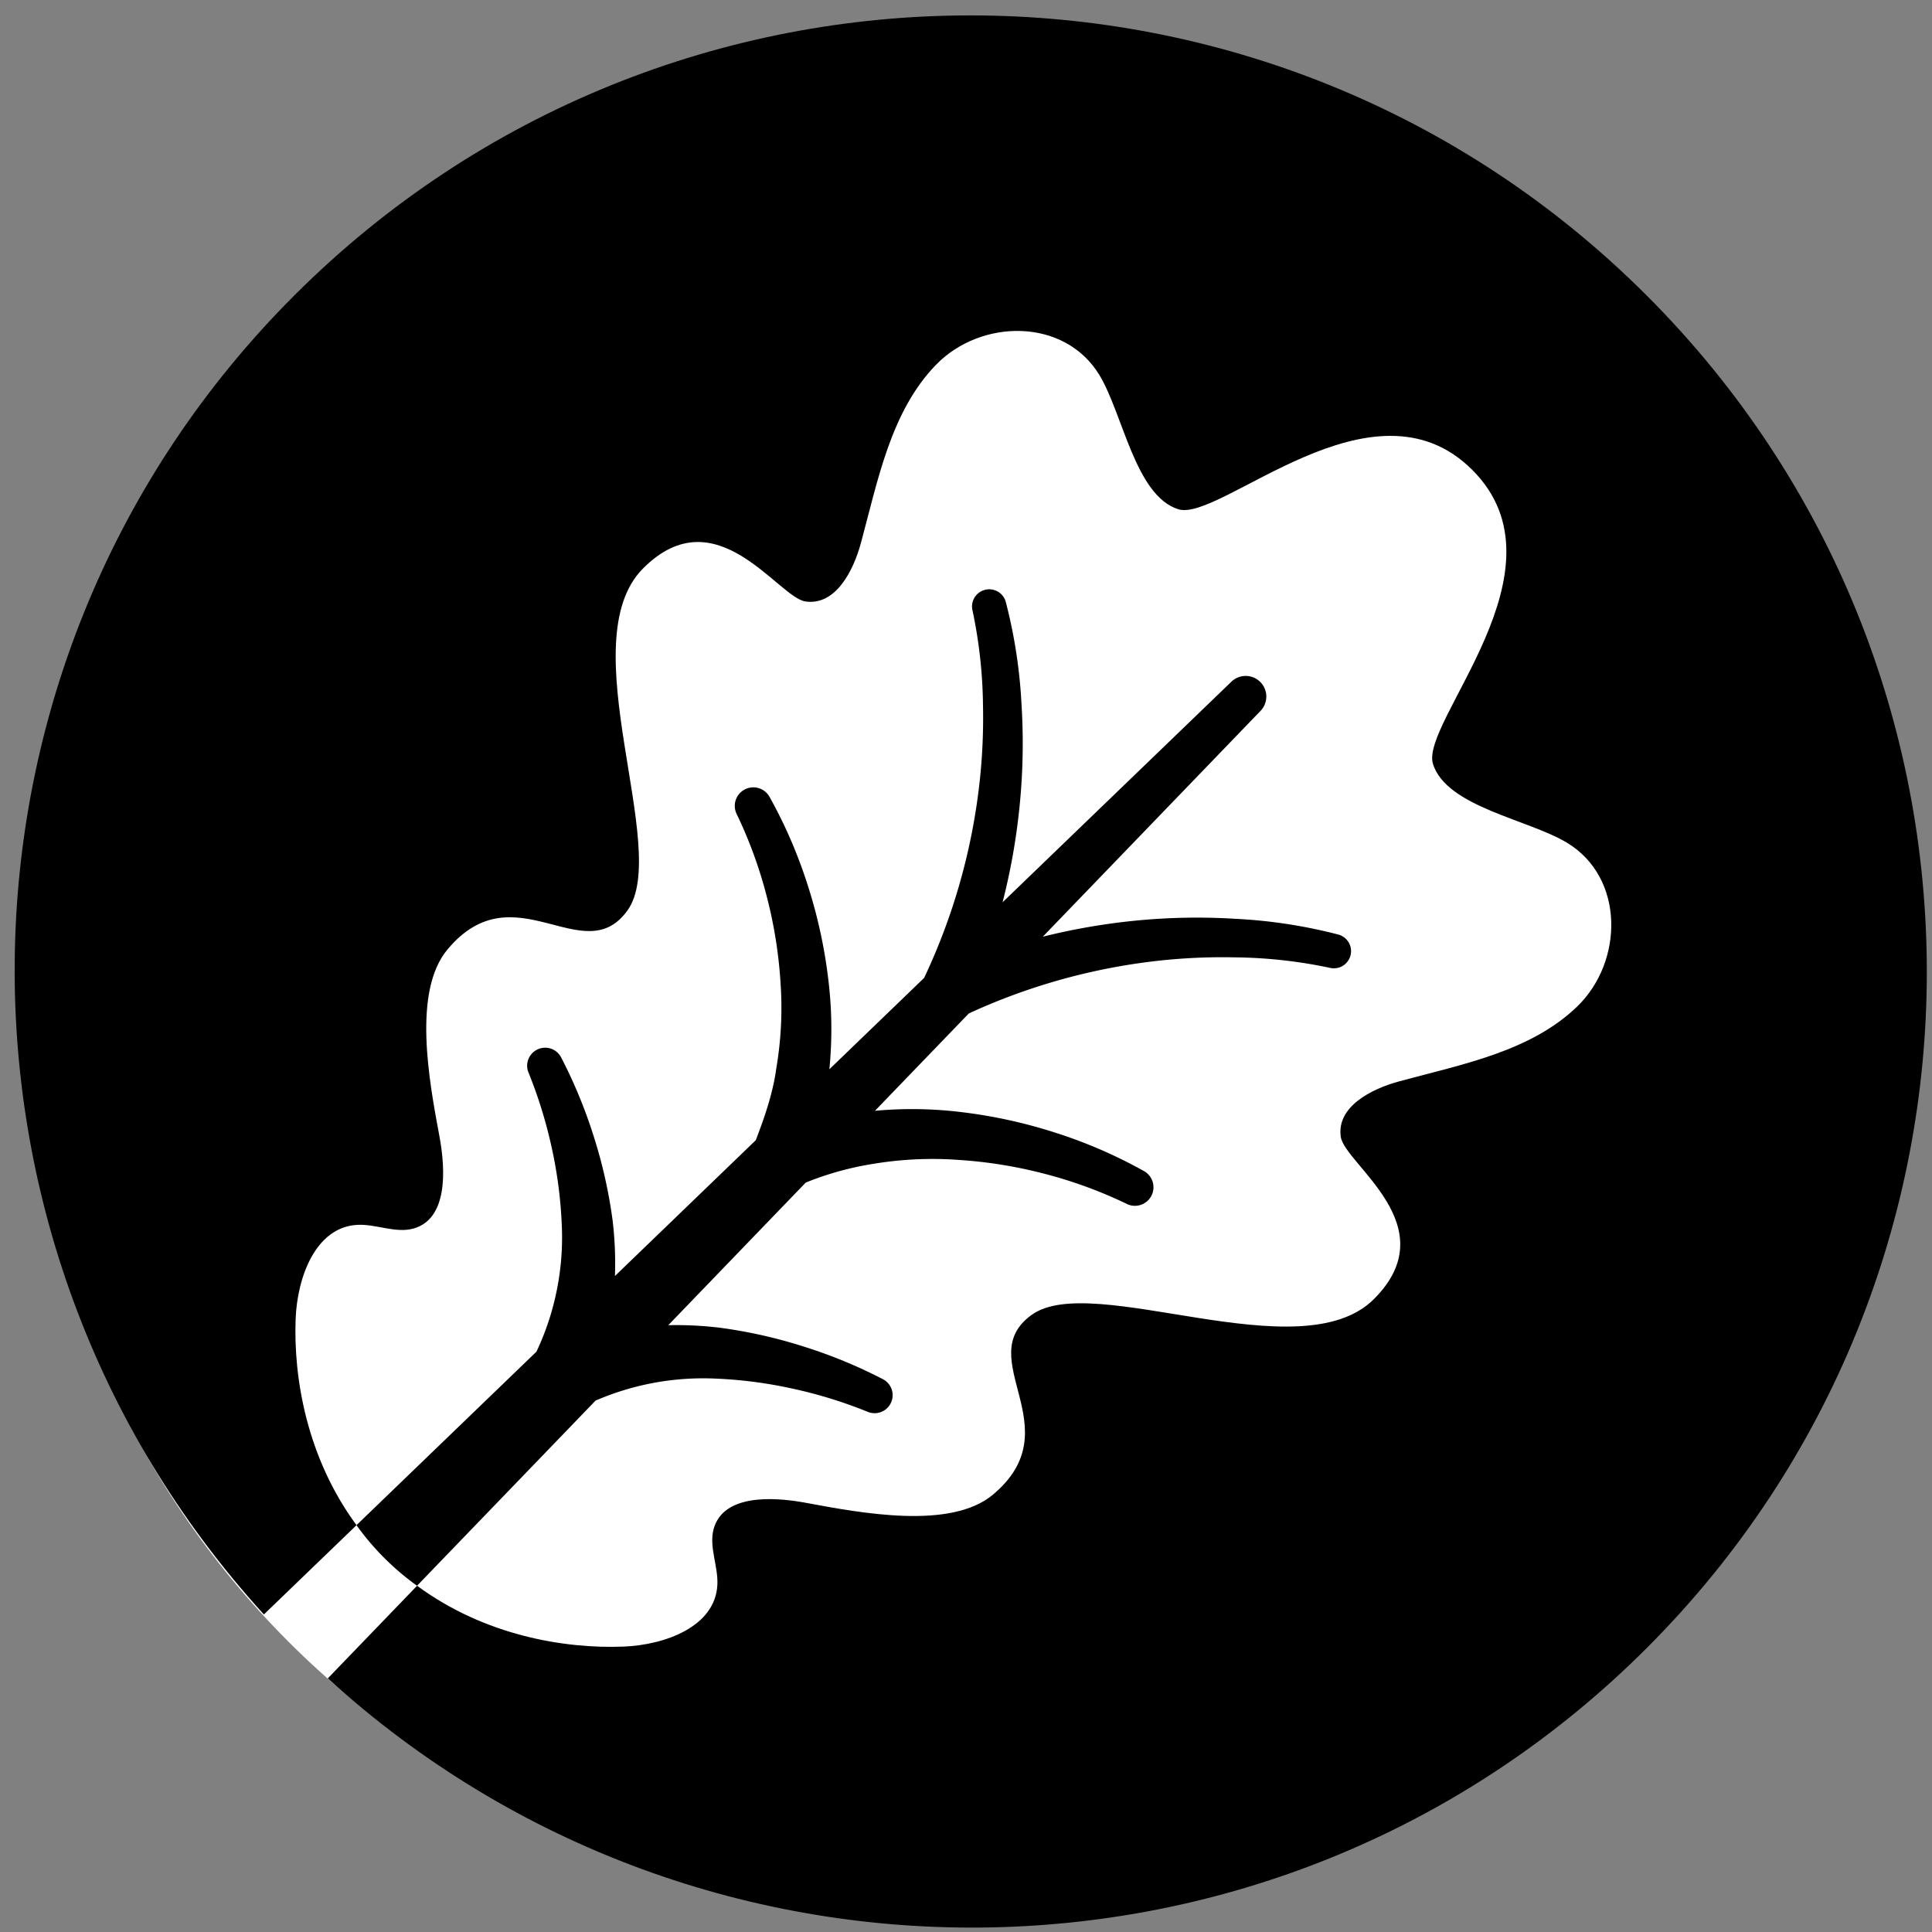 <?xml version="1.0" encoding="UTF-8"?>
<svg data-bbox="2.848 2.99 371.148 371.154" height="500" viewBox="0 0 375 375" width="500" xmlns="http://www.w3.org/2000/svg" data-type="color">
    <rect x="0" y="0" width="375" height="375" fill="#808080" stroke="none"/>
    <g>
        <defs>
            <clipPath id="39acf293-790d-49b9-bd11-72abf4353b1e">
                <path d="M6.578 30.594h337.5v337.5H6.578Zm0 0"/>
            </clipPath>
        </defs>
        <g clip-path="url(#39acf293-790d-49b9-bd11-72abf4353b1e)">
            <path d="M175.328 30.594c-93.195 0-168.75 75.55-168.75 168.75 0 93.195 75.555 168.75 168.75 168.75 93.2 0 168.75-75.555 168.75-168.75 0-93.2-75.55-168.75-168.75-168.75" fill="#ffffff" data-color="1"/>
        </g>
        <path d="M138.879 267.586c5.027.207 10 .855 14.914 1.937a89.113 89.113 0 0 1 14.46 4.442l.192.078a3.52 3.52 0 0 0 1.297.258 3.49 3.49 0 0 0 2.418-.953 3.4 3.4 0 0 0 .774-1.075 3.481 3.481 0 0 0-.516-3.742 3.413 3.413 0 0 0-1.035-.824 95.819 95.819 0 0 0-15.383-6.34 94.436 94.436 0 0 0-16.313-3.66 70.392 70.392 0 0 0-9.976-.488l26.687-27.684a59.783 59.783 0 0 1 12.965-3.61 70.03 70.03 0 0 1 16.567-.796 88.314 88.314 0 0 1 16.656 2.66 86.897 86.897 0 0 1 15.816 5.742l.223.11c.422.218.871.351 1.344.394a3.607 3.607 0 0 0 3.906-3.265 3.593 3.593 0 0 0-1.914-3.508 93.121 93.121 0 0 0-17.059-7.39 96.976 96.976 0 0 0-18.109-3.99 78.956 78.956 0 0 0-16.965-.277l18.223-18.898a119.276 119.276 0 0 1 32.8-9.719 113.992 113.992 0 0 1 18.712-1.168c6.21.055 12.355.727 18.43 2.008l.23.05c.422.087.847.095 1.273.017a3.278 3.278 0 0 0 2.113-1.333 3.307 3.307 0 0 0 .594-2.425 3.336 3.336 0 0 0-2.395-2.73 98.688 98.688 0 0 0-19.949-3.063 121.66 121.66 0 0 0-19.996.406 125.36 125.36 0 0 0-17.457 3.063l42.25-43.82a4.008 4.008 0 0 0 1.134-2.821 3.982 3.982 0 0 0-1.172-2.8 3.982 3.982 0 0 0-2.802-1.173 3.913 3.913 0 0 0-1.523.29 3.915 3.915 0 0 0-1.297.843l-44.394 42.797a125.151 125.151 0 0 0 3.27-18.371c.683-6.653.82-13.32.405-19.996a98.73 98.73 0 0 0-3.062-19.95 3.3 3.3 0 0 0-1.531-1.977 3.203 3.203 0 0 0-1.204-.417 3.258 3.258 0 0 0-1.273.062 3.35 3.35 0 0 0-2.027 1.465 3.337 3.337 0 0 0-.434 2.465l.047.219a93.42 93.42 0 0 1 2.008 18.433 113.972 113.972 0 0 1-1.168 18.708 119.524 119.524 0 0 1-10.262 34.042l-18.39 17.731c.582-5.914.5-11.816-.243-17.715a96.675 96.675 0 0 0-3.992-18.11 93.106 93.106 0 0 0-7.387-17.058 3.559 3.559 0 0 0-.894-1.05 3.52 3.52 0 0 0-1.223-.637 3.539 3.539 0 0 0-1.37-.13c-.47.044-.911.177-1.325.395a3.6 3.6 0 0 0-1.559 4.77l.106.21a86.897 86.897 0 0 1 5.742 15.817 88.324 88.324 0 0 1 2.66 16.653 69.848 69.848 0 0 1-.8 16.57c-.657 4.89-2.266 9.527-4.005 14.062l-27.332 26.352a70.392 70.392 0 0 0-.445-10.734 94.834 94.834 0 0 0-3.656-16.317 96.131 96.131 0 0 0-6.344-15.383 3.488 3.488 0 0 0-3.29-1.871 3.48 3.48 0 0 0-2.358 1.102 3.427 3.427 0 0 0-.707 1.12 3.444 3.444 0 0 0-.239 1.302c.004.453.094.882.266 1.3l.07.176a89.514 89.514 0 0 1 4.446 14.461 86.042 86.042 0 0 1 1.937 14.914 51.73 51.73 0 0 1-.95 12.61 51.565 51.565 0 0 1-3.964 12.007l-34.934 33.676a50.974 50.974 0 0 0 11.758 11.758l34.649-35.938a52.604 52.604 0 0 1 23.28-4.27Zm0 0" fill="#000000" data-color="2"/>
        <path d="M319.629 57.36c-72.492-72.493-190.027-72.493-262.52 0-70.402 70.398-72.222 183.152-5.89 256.003l17.98-17.328c-9.722-13.2-12.242-28.71-11.816-40.015.304-8.102 3.863-17.832 11.953-18.274 3.66-.2 7.457 1.7 10.953.703 6.531-1.863 6.273-11.066 5.008-17.87-2.008-10.786-5.274-28.138 1.582-36.317 12.973-15.485 26.414 4.324 34.922-7.559 8.508-11.879-11.176-52.129 3.023-66.375 14.196-14.25 26.188 5.66 31.516 6.418 5.808.828 9.273-5.832 10.777-11.402 3.309-12.235 5.801-25.485 14.528-34.504 8.726-9.024 24.972-9.203 31.746 1.953 4.574 7.535 6.953 23.387 15.297 26.047 8.171 2.61 37.726-26.988 57.085-7.63 19.364 19.36-10.234 48.915-7.628 57.09 2.66 8.348 18.511 10.723 26.046 15.298 11.157 6.77 10.973 23.023 1.954 31.75-9.016 8.726-22.266 11.214-34.5 14.523-5.575 1.508-12.23 4.969-11.403 10.777.758 5.332 20.668 17.32 6.418 31.52-14.25 14.195-54.496-5.488-66.379 3.02-11.879 8.507 7.926 21.945-7.554 34.925-8.184 6.856-25.532 3.586-36.32 1.578-6.802-1.261-16.005-1.52-17.868 5.008-1 3.496.899 7.293.7 10.953-.434 8.09-10.169 11.649-18.274 11.953-11.305.43-26.817-2.09-40.012-11.812l-17.328 17.98c72.855 66.332 185.61 64.512 256.008-5.89 72.484-72.496 72.484-190.031-.004-262.524Zm0 0" fill="#000000" data-color="2"/>
    </g>
</svg>
